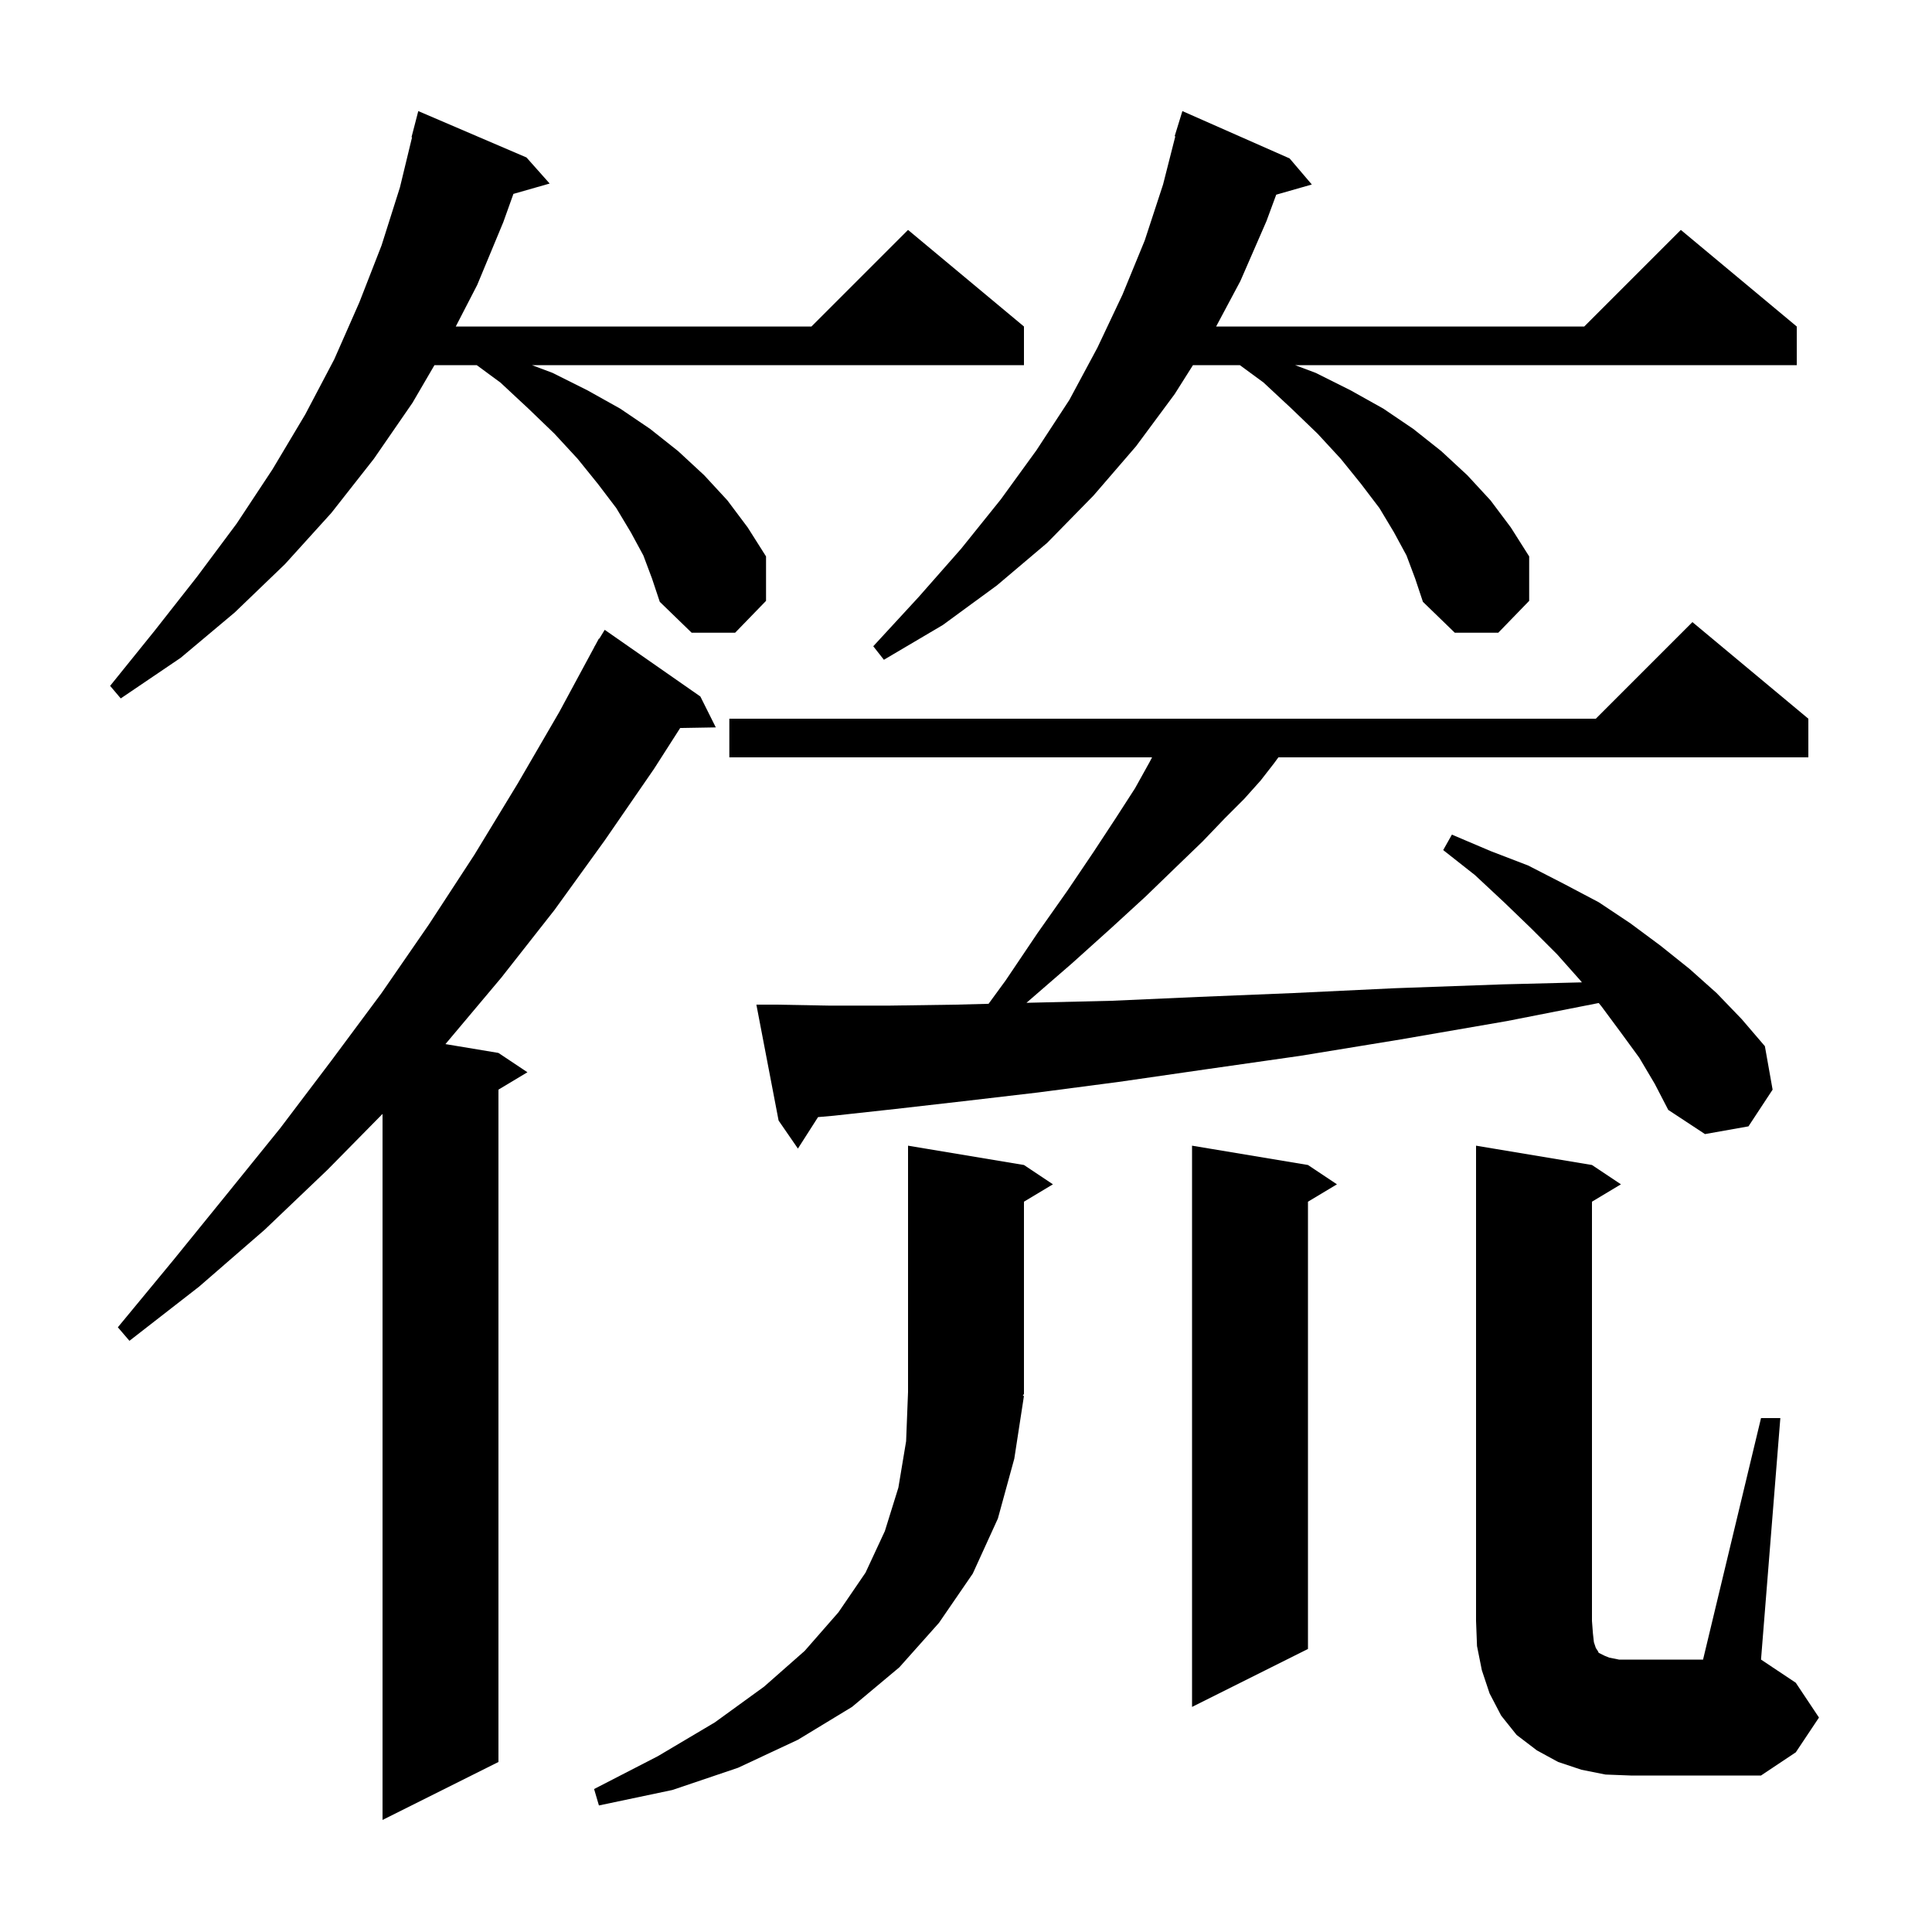 <svg xmlns="http://www.w3.org/2000/svg" xmlns:xlink="http://www.w3.org/1999/xlink" version="1.1" baseProfile="full" viewBox="0 0 200 200" width="200" height="200"><g fill="currentColor"><path d="M 72.5 72.1 L 74.1 75.3 L 70.412 75.363 L 67.7 79.6 L 62.6 87.0 L 57.4 94.2 L 51.9 101.2 L 46.112 108.085 L 51.6 109.0 L 54.6 111.0 L 51.6 112.8 L 51.6 182.4 L 39.6 188.4 L 39.6 115.31 L 33.9 121.1 L 27.4 127.3 L 20.6 133.2 L 13.4 138.8 L 12.2 137.4 L 17.9 130.5 L 23.5 123.6 L 29.0 116.8 L 34.3 109.8 L 39.5 102.8 L 44.4 95.7 L 49.1 88.5 L 53.6 81.1 L 57.9 73.7 L 61.512 67.005 L 61.5 67.0 L 61.623 66.798 L 62.0 66.1 L 62.037 66.121 L 62.6 65.2 Z M 106.0 144.5 L 105.0 151.0 L 103.3 157.2 L 100.7 162.9 L 97.2 168.0 L 93.1 172.6 L 88.2 176.7 L 82.6 180.1 L 76.4 183.0 L 69.6 185.3 L 62.0 186.9 L 61.5 185.2 L 68.1 181.8 L 74.0 178.3 L 79.1 174.6 L 83.3 170.9 L 86.8 166.9 L 89.6 162.8 L 91.6 158.5 L 93.0 154.0 L 93.8 149.2 L 94.0 144.1 L 94.0 118.6 L 106.0 120.6 L 109.0 122.6 L 106.0 124.4 L 106.0 144.3 L 105.87 144.496 Z M 182.3 146.8 L 184.3 146.8 L 182.3 171.8 L 185.9 174.2 L 188.3 177.8 L 185.9 181.4 L 182.3 183.8 L 168.8 183.8 L 166.2 183.7 L 163.7 183.2 L 161.3 182.4 L 159.1 181.2 L 157.0 179.6 L 155.4 177.6 L 154.2 175.3 L 153.4 172.9 L 152.9 170.4 L 152.8 167.8 L 152.8 118.6 L 164.8 120.6 L 167.8 122.6 L 164.8 124.4 L 164.8 167.8 L 164.9 169.1 L 165.0 170.0 L 165.2 170.6 L 165.4 170.9 L 165.5 171.1 L 166.1 171.4 L 166.6 171.6 L 167.6 171.8 L 176.3 171.8 Z M 135.4 120.6 L 138.4 122.6 L 135.4 124.4 L 135.4 170.7 L 123.4 176.7 L 123.4 118.6 Z M 169.7 109.5 L 167.8 106.9 L 165.8 104.2 L 165.5 103.832 L 156.0 105.7 L 145.0 107.6 L 134.6 109.3 L 124.8 110.7 L 115.8 112.0 L 107.4 113.1 L 99.7 114.0 L 92.7 114.8 L 86.3 115.5 L 84.683 115.642 L 82.6 118.9 L 80.6 116.0 L 78.3 104.0 L 80.3 104.0 L 85.8 104.1 L 92.1 104.1 L 99.0 104.0 L 102.336 103.913 L 104.1 101.5 L 107.4 96.6 L 110.5 92.2 L 113.2 88.2 L 115.5 84.7 L 117.5 81.6 L 119.0 78.9 L 119.261 78.4 L 75.5 78.4 L 75.5 74.4 L 165.2 74.4 L 175.2 64.4 L 187.2 74.4 L 187.2 78.4 L 132.338 78.4 L 131.9 79.0 L 130.5 80.8 L 128.8 82.7 L 126.8 84.7 L 124.5 87.1 L 121.7 89.8 L 118.6 92.8 L 115.0 96.1 L 111.0 99.7 L 106.5 103.6 L 106.259 103.811 L 106.7 103.8 L 115.1 103.6 L 124.1 103.2 L 133.9 102.8 L 144.4 102.3 L 155.6 101.9 L 163.758 101.694 L 163.6 101.5 L 161.2 98.8 L 158.5 96.1 L 155.7 93.4 L 152.7 90.6 L 149.4 88.0 L 150.3 86.4 L 154.3 88.1 L 158.2 89.6 L 161.9 91.5 L 165.5 93.4 L 168.8 95.6 L 171.9 97.9 L 174.9 100.3 L 177.7 102.8 L 180.3 105.5 L 182.7 108.3 L 183.5 112.8 L 181.0 116.6 L 176.5 117.4 L 172.7 114.9 L 171.3 112.2 Z M 66.6 57.5 L 65.3 55.1 L 63.8 52.6 L 61.9 50.1 L 59.8 47.5 L 57.4 44.9 L 54.7 42.3 L 51.8 39.6 L 49.352 37.8 L 44.975 37.8 L 42.7 41.7 L 38.7 47.5 L 34.3 53.1 L 29.5 58.4 L 24.3 63.4 L 18.7 68.1 L 12.5 72.3 L 11.4 71.0 L 16.0 65.3 L 20.4 59.7 L 24.5 54.2 L 28.2 48.6 L 31.6 42.9 L 34.6 37.2 L 37.2 31.3 L 39.5 25.4 L 41.4 19.4 L 42.656 14.21 L 42.6 14.2 L 43.3 11.5 L 54.5 16.3 L 56.9 19.0 L 53.149 20.072 L 52.1 23.0 L 49.4 29.5 L 47.181 33.8 L 84.0 33.8 L 94.0 23.8 L 106.0 33.8 L 106.0 37.8 L 55.067 37.8 L 57.2 38.6 L 60.8 40.4 L 64.2 42.3 L 67.3 44.4 L 70.2 46.7 L 72.9 49.2 L 75.3 51.8 L 77.4 54.6 L 79.3 57.6 L 79.3 62.2 L 76.1 65.5 L 71.6 65.5 L 68.3 62.3 L 67.5 59.9 Z M 145.6 57.5 L 144.3 55.1 L 142.8 52.6 L 140.9 50.1 L 138.8 47.5 L 136.4 44.9 L 133.7 42.3 L 130.8 39.6 L 128.352 37.8 L 123.495 37.8 L 121.6 40.8 L 117.6 46.2 L 113.2 51.3 L 108.4 56.2 L 103.2 60.6 L 97.6 64.7 L 91.5 68.3 L 90.4 66.9 L 95.1 61.8 L 99.5 56.8 L 103.6 51.7 L 107.3 46.6 L 110.7 41.4 L 113.6 36.0 L 116.2 30.5 L 118.5 24.9 L 120.4 19.1 L 121.668 14.113 L 121.6 14.1 L 122.4 11.5 L 133.5 16.4 L 135.8 19.1 L 132.114 20.153 L 131.1 22.9 L 128.4 29.1 L 125.893 33.8 L 164.0 33.8 L 174.0 23.8 L 186.0 33.8 L 186.0 37.8 L 134.067 37.8 L 136.2 38.6 L 139.8 40.4 L 143.2 42.3 L 146.3 44.4 L 149.2 46.7 L 151.9 49.2 L 154.3 51.8 L 156.4 54.6 L 158.3 57.6 L 158.3 62.2 L 155.1 65.5 L 150.6 65.5 L 147.3 62.3 L 146.5 59.9 Z "/></g></svg>